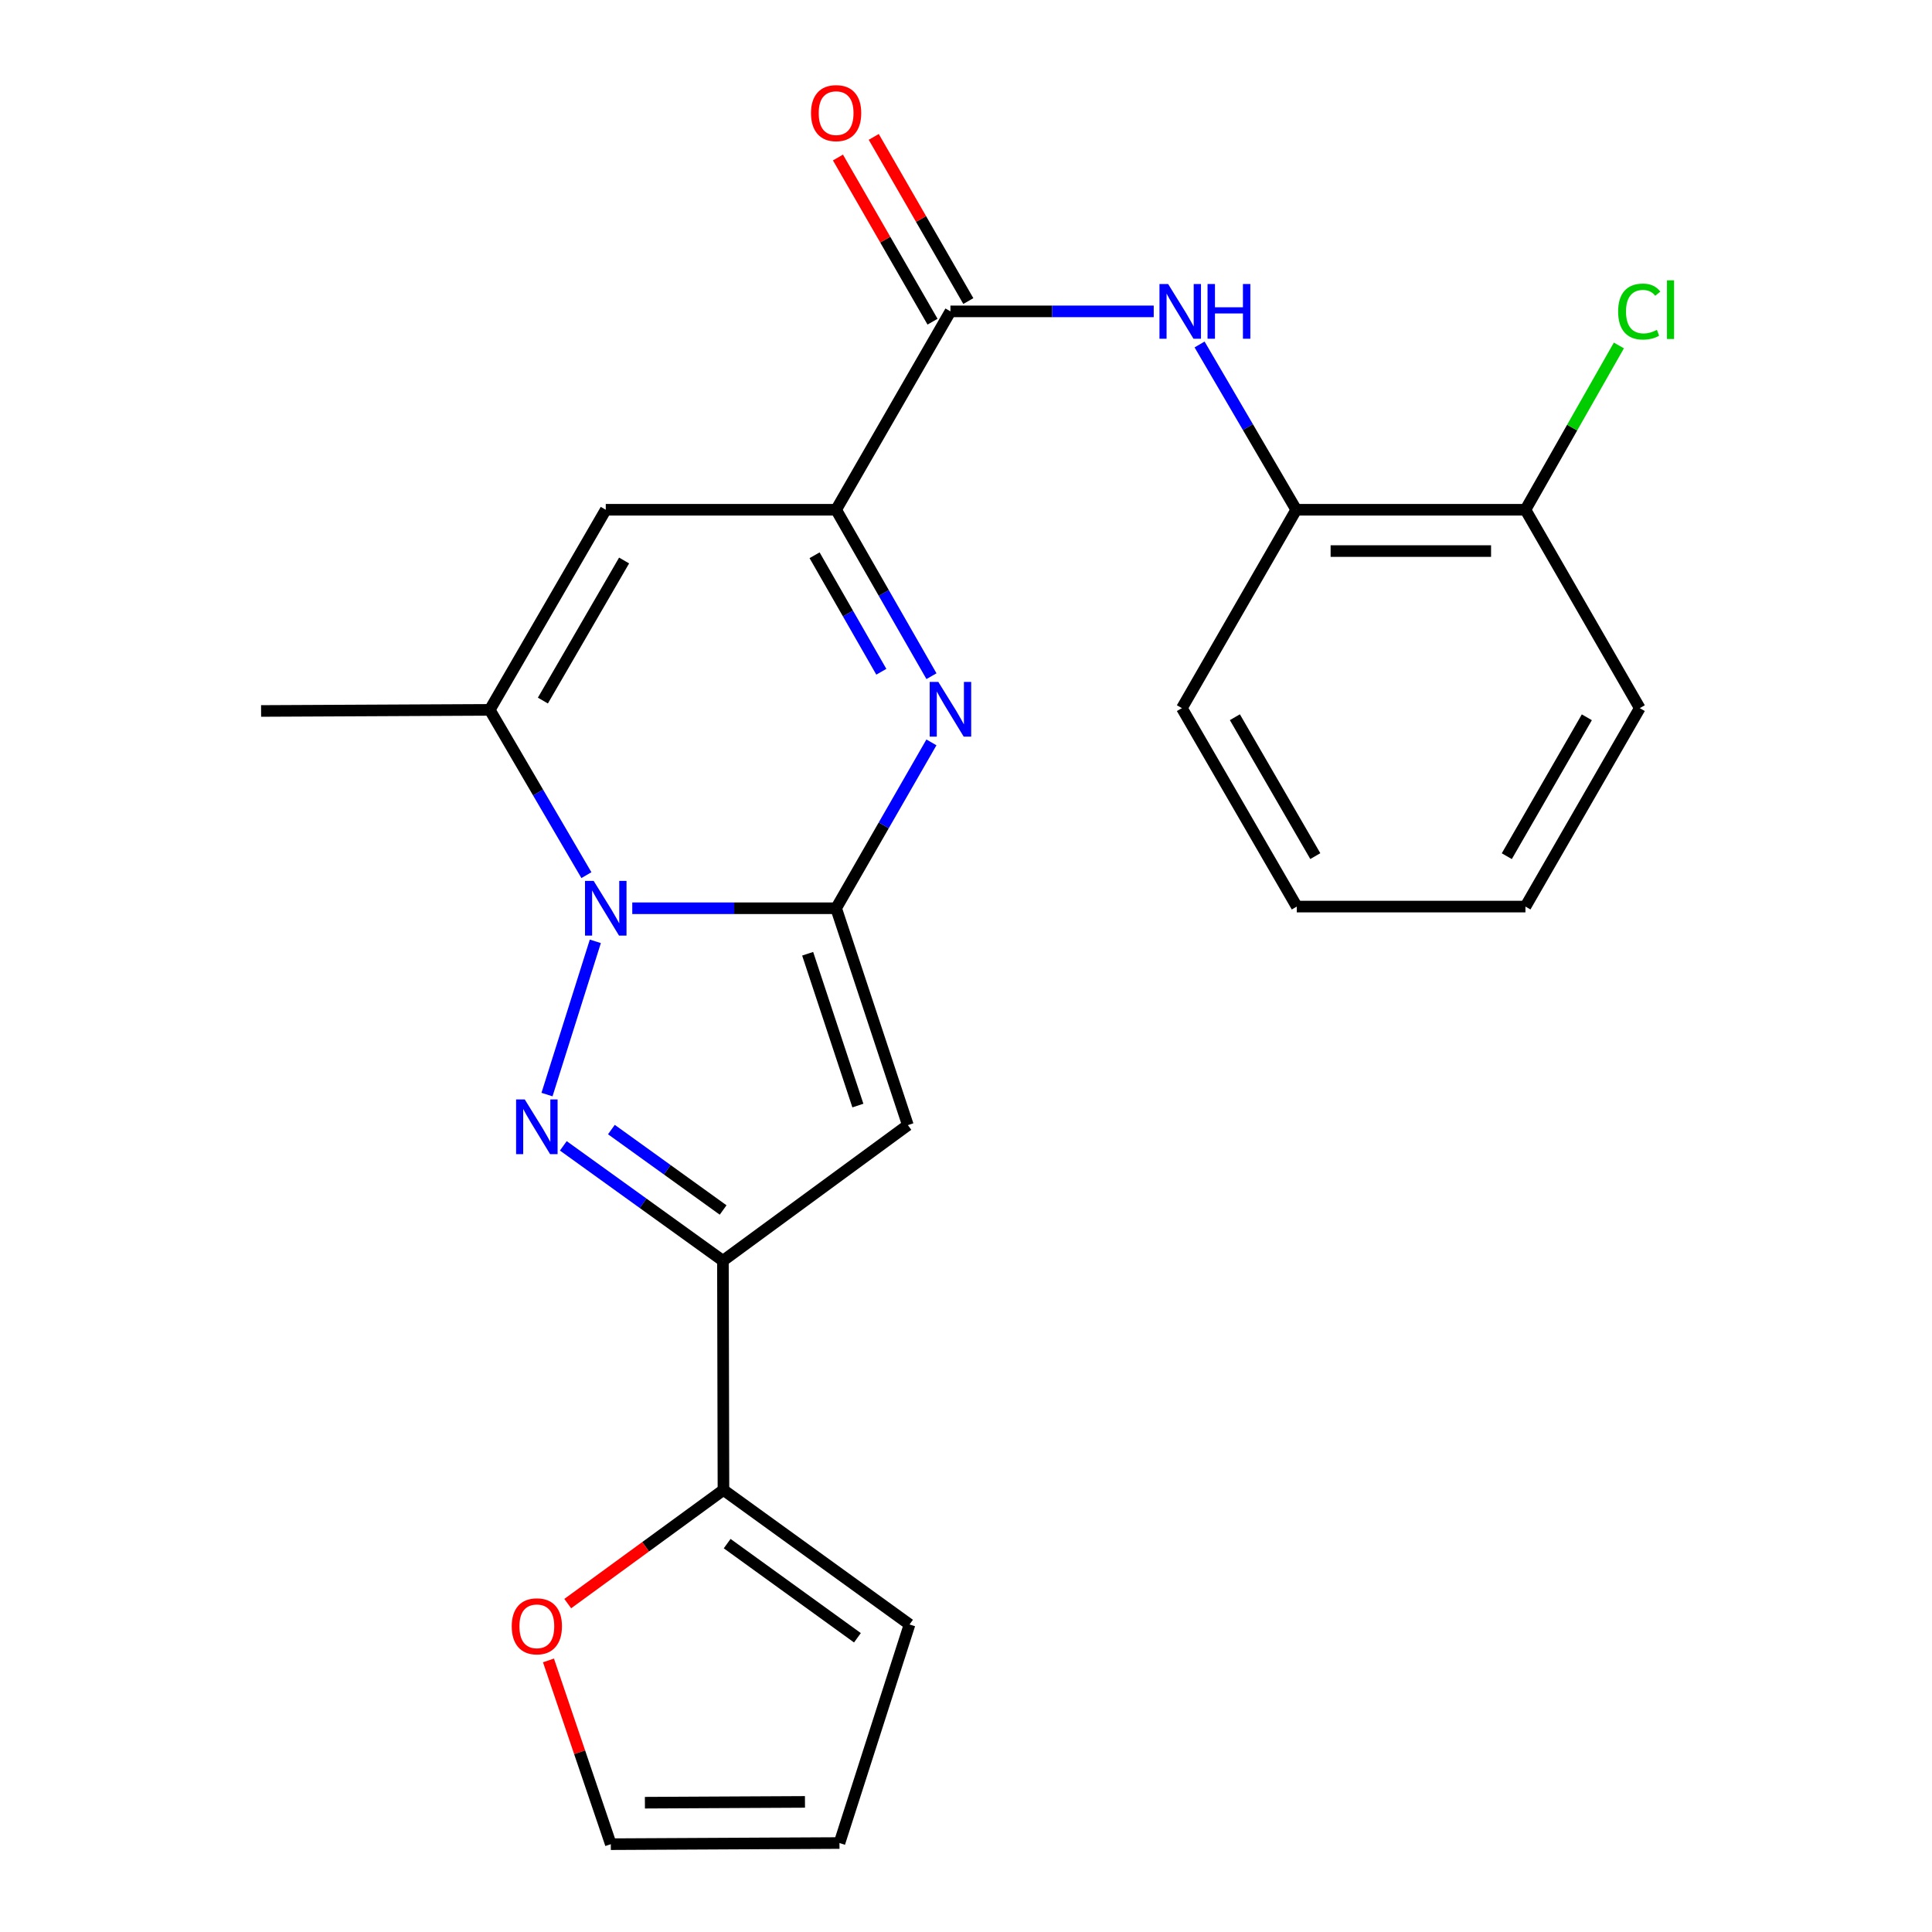 <?xml version='1.0' encoding='iso-8859-1'?>
<svg version='1.1' baseProfile='full'
              xmlns='http://www.w3.org/2000/svg'
                      xmlns:rdkit='http://www.rdkit.org/xml'
                      xmlns:xlink='http://www.w3.org/1999/xlink'
                  xml:space='preserve'
width='1000px' height='1000px' viewBox='0 0 1000 1000'>
<!-- END OF HEADER -->
<rect style='opacity:1.0;fill:#FFFFFF;stroke:none' width='1000' height='1000' x='0' y='0'> </rect>
<path class='bond-0' d='M 432.774,470.11 L 380.018,470.11' style='fill:none;fill-rule:evenodd;stroke:#000000;stroke-width:6px;stroke-linecap:butt;stroke-linejoin:miter;stroke-opacity:1' />
<path class='bond-0' d='M 380.018,470.11 L 327.262,470.11' style='fill:none;fill-rule:evenodd;stroke:#0000FF;stroke-width:6px;stroke-linecap:butt;stroke-linejoin:miter;stroke-opacity:1' />
<path class='bond-2' d='M 432.774,470.11 L 457.438,427.184' style='fill:none;fill-rule:evenodd;stroke:#000000;stroke-width:6px;stroke-linecap:butt;stroke-linejoin:miter;stroke-opacity:1' />
<path class='bond-2' d='M 457.438,427.184 L 482.102,384.258' style='fill:none;fill-rule:evenodd;stroke:#0000FF;stroke-width:6px;stroke-linecap:butt;stroke-linejoin:miter;stroke-opacity:1' />
<path class='bond-3' d='M 432.774,470.11 L 469.908,582.357' style='fill:none;fill-rule:evenodd;stroke:#000000;stroke-width:6px;stroke-linecap:butt;stroke-linejoin:miter;stroke-opacity:1' />
<path class='bond-3' d='M 418.043,493.663 L 444.037,572.236' style='fill:none;fill-rule:evenodd;stroke:#000000;stroke-width:6px;stroke-linecap:butt;stroke-linejoin:miter;stroke-opacity:1' />
<path class='bond-1' d='M 308.141,487.235 L 283.128,566.548' style='fill:none;fill-rule:evenodd;stroke:#0000FF;stroke-width:6px;stroke-linecap:butt;stroke-linejoin:miter;stroke-opacity:1' />
<path class='bond-6' d='M 303.522,452.976 L 278.507,410.201' style='fill:none;fill-rule:evenodd;stroke:#0000FF;stroke-width:6px;stroke-linecap:butt;stroke-linejoin:miter;stroke-opacity:1' />
<path class='bond-6' d='M 278.507,410.201 L 253.492,367.426' style='fill:none;fill-rule:evenodd;stroke:#000000;stroke-width:6px;stroke-linecap:butt;stroke-linejoin:miter;stroke-opacity:1' />
<path class='bond-24' d='M 291.575,593.092 L 332.88,622.827' style='fill:none;fill-rule:evenodd;stroke:#0000FF;stroke-width:6px;stroke-linecap:butt;stroke-linejoin:miter;stroke-opacity:1' />
<path class='bond-24' d='M 332.88,622.827 L 374.185,652.563' style='fill:none;fill-rule:evenodd;stroke:#000000;stroke-width:6px;stroke-linecap:butt;stroke-linejoin:miter;stroke-opacity:1' />
<path class='bond-24' d='M 316.46,584.659 L 345.373,605.474' style='fill:none;fill-rule:evenodd;stroke:#0000FF;stroke-width:6px;stroke-linecap:butt;stroke-linejoin:miter;stroke-opacity:1' />
<path class='bond-24' d='M 345.373,605.474 L 374.287,626.289' style='fill:none;fill-rule:evenodd;stroke:#000000;stroke-width:6px;stroke-linecap:butt;stroke-linejoin:miter;stroke-opacity:1' />
<path class='bond-5' d='M 482.127,349.993 L 457.45,306.922' style='fill:none;fill-rule:evenodd;stroke:#0000FF;stroke-width:6px;stroke-linecap:butt;stroke-linejoin:miter;stroke-opacity:1' />
<path class='bond-5' d='M 457.45,306.922 L 432.774,263.85' style='fill:none;fill-rule:evenodd;stroke:#000000;stroke-width:6px;stroke-linecap:butt;stroke-linejoin:miter;stroke-opacity:1' />
<path class='bond-5' d='M 456.17,347.701 L 438.897,317.551' style='fill:none;fill-rule:evenodd;stroke:#0000FF;stroke-width:6px;stroke-linecap:butt;stroke-linejoin:miter;stroke-opacity:1' />
<path class='bond-5' d='M 438.897,317.551 L 421.623,287.401' style='fill:none;fill-rule:evenodd;stroke:#000000;stroke-width:6px;stroke-linecap:butt;stroke-linejoin:miter;stroke-opacity:1' />
<path class='bond-4' d='M 469.908,582.357 L 374.185,652.563' style='fill:none;fill-rule:evenodd;stroke:#000000;stroke-width:6px;stroke-linecap:butt;stroke-linejoin:miter;stroke-opacity:1' />
<path class='bond-9' d='M 374.185,652.563 L 374.458,771.201' style='fill:none;fill-rule:evenodd;stroke:#000000;stroke-width:6px;stroke-linecap:butt;stroke-linejoin:miter;stroke-opacity:1' />
<path class='bond-7' d='M 432.774,263.85 L 313.542,263.85' style='fill:none;fill-rule:evenodd;stroke:#000000;stroke-width:6px;stroke-linecap:butt;stroke-linejoin:miter;stroke-opacity:1' />
<path class='bond-8' d='M 432.774,263.85 L 491.944,161.166' style='fill:none;fill-rule:evenodd;stroke:#000000;stroke-width:6px;stroke-linecap:butt;stroke-linejoin:miter;stroke-opacity:1' />
<path class='bond-19' d='M 253.492,367.426 L 135.139,367.996' style='fill:none;fill-rule:evenodd;stroke:#000000;stroke-width:6px;stroke-linecap:butt;stroke-linejoin:miter;stroke-opacity:1' />
<path class='bond-25' d='M 253.492,367.426 L 313.542,263.85' style='fill:none;fill-rule:evenodd;stroke:#000000;stroke-width:6px;stroke-linecap:butt;stroke-linejoin:miter;stroke-opacity:1' />
<path class='bond-25' d='M 280.998,362.614 L 323.033,290.112' style='fill:none;fill-rule:evenodd;stroke:#000000;stroke-width:6px;stroke-linecap:butt;stroke-linejoin:miter;stroke-opacity:1' />
<path class='bond-10' d='M 491.944,161.166 L 544.555,161.166' style='fill:none;fill-rule:evenodd;stroke:#000000;stroke-width:6px;stroke-linecap:butt;stroke-linejoin:miter;stroke-opacity:1' />
<path class='bond-10' d='M 544.555,161.166 L 597.166,161.166' style='fill:none;fill-rule:evenodd;stroke:#0000FF;stroke-width:6px;stroke-linecap:butt;stroke-linejoin:miter;stroke-opacity:1' />
<path class='bond-13' d='M 501.208,155.829 L 476.728,113.342' style='fill:none;fill-rule:evenodd;stroke:#000000;stroke-width:6px;stroke-linecap:butt;stroke-linejoin:miter;stroke-opacity:1' />
<path class='bond-13' d='M 476.728,113.342 L 452.249,70.856' style='fill:none;fill-rule:evenodd;stroke:#FF0000;stroke-width:6px;stroke-linecap:butt;stroke-linejoin:miter;stroke-opacity:1' />
<path class='bond-13' d='M 482.681,166.504 L 458.201,124.017' style='fill:none;fill-rule:evenodd;stroke:#000000;stroke-width:6px;stroke-linecap:butt;stroke-linejoin:miter;stroke-opacity:1' />
<path class='bond-13' d='M 458.201,124.017 L 433.722,81.531' style='fill:none;fill-rule:evenodd;stroke:#FF0000;stroke-width:6px;stroke-linecap:butt;stroke-linejoin:miter;stroke-opacity:1' />
<path class='bond-12' d='M 374.458,771.201 L 334.158,800.612' style='fill:none;fill-rule:evenodd;stroke:#000000;stroke-width:6px;stroke-linecap:butt;stroke-linejoin:miter;stroke-opacity:1' />
<path class='bond-12' d='M 334.158,800.612 L 293.858,830.024' style='fill:none;fill-rule:evenodd;stroke:#FF0000;stroke-width:6px;stroke-linecap:butt;stroke-linejoin:miter;stroke-opacity:1' />
<path class='bond-14' d='M 374.458,771.201 L 470.775,840.825' style='fill:none;fill-rule:evenodd;stroke:#000000;stroke-width:6px;stroke-linecap:butt;stroke-linejoin:miter;stroke-opacity:1' />
<path class='bond-14' d='M 376.379,798.974 L 443.801,847.711' style='fill:none;fill-rule:evenodd;stroke:#000000;stroke-width:6px;stroke-linecap:butt;stroke-linejoin:miter;stroke-opacity:1' />
<path class='bond-11' d='M 620.899,178.3 L 645.914,221.075' style='fill:none;fill-rule:evenodd;stroke:#0000FF;stroke-width:6px;stroke-linecap:butt;stroke-linejoin:miter;stroke-opacity:1' />
<path class='bond-11' d='M 645.914,221.075 L 670.929,263.85' style='fill:none;fill-rule:evenodd;stroke:#000000;stroke-width:6px;stroke-linecap:butt;stroke-linejoin:miter;stroke-opacity:1' />
<path class='bond-16' d='M 670.929,263.85 L 789.567,263.85' style='fill:none;fill-rule:evenodd;stroke:#000000;stroke-width:6px;stroke-linecap:butt;stroke-linejoin:miter;stroke-opacity:1' />
<path class='bond-16' d='M 688.725,285.233 L 771.771,285.233' style='fill:none;fill-rule:evenodd;stroke:#000000;stroke-width:6px;stroke-linecap:butt;stroke-linejoin:miter;stroke-opacity:1' />
<path class='bond-20' d='M 670.929,263.85 L 611.746,366.535' style='fill:none;fill-rule:evenodd;stroke:#000000;stroke-width:6px;stroke-linecap:butt;stroke-linejoin:miter;stroke-opacity:1' />
<path class='bond-15' d='M 283.887,859.432 L 300.021,906.989' style='fill:none;fill-rule:evenodd;stroke:#FF0000;stroke-width:6px;stroke-linecap:butt;stroke-linejoin:miter;stroke-opacity:1' />
<path class='bond-15' d='M 300.021,906.989 L 316.155,954.545' style='fill:none;fill-rule:evenodd;stroke:#000000;stroke-width:6px;stroke-linecap:butt;stroke-linejoin:miter;stroke-opacity:1' />
<path class='bond-17' d='M 470.775,840.825 L 434.508,953.951' style='fill:none;fill-rule:evenodd;stroke:#000000;stroke-width:6px;stroke-linecap:butt;stroke-linejoin:miter;stroke-opacity:1' />
<path class='bond-26' d='M 316.155,954.545 L 434.508,953.951' style='fill:none;fill-rule:evenodd;stroke:#000000;stroke-width:6px;stroke-linecap:butt;stroke-linejoin:miter;stroke-opacity:1' />
<path class='bond-26' d='M 333.801,933.074 L 416.648,932.658' style='fill:none;fill-rule:evenodd;stroke:#000000;stroke-width:6px;stroke-linecap:butt;stroke-linejoin:miter;stroke-opacity:1' />
<path class='bond-18' d='M 789.567,263.85 L 813.75,221.328' style='fill:none;fill-rule:evenodd;stroke:#000000;stroke-width:6px;stroke-linecap:butt;stroke-linejoin:miter;stroke-opacity:1' />
<path class='bond-18' d='M 813.75,221.328 L 837.933,178.806' style='fill:none;fill-rule:evenodd;stroke:#00CC00;stroke-width:6px;stroke-linecap:butt;stroke-linejoin:miter;stroke-opacity:1' />
<path class='bond-21' d='M 789.567,263.85 L 848.749,366.535' style='fill:none;fill-rule:evenodd;stroke:#000000;stroke-width:6px;stroke-linecap:butt;stroke-linejoin:miter;stroke-opacity:1' />
<path class='bond-22' d='M 611.746,366.535 L 671.214,469.243' style='fill:none;fill-rule:evenodd;stroke:#000000;stroke-width:6px;stroke-linecap:butt;stroke-linejoin:miter;stroke-opacity:1' />
<path class='bond-22' d='M 639.171,371.227 L 680.799,443.122' style='fill:none;fill-rule:evenodd;stroke:#000000;stroke-width:6px;stroke-linecap:butt;stroke-linejoin:miter;stroke-opacity:1' />
<path class='bond-27' d='M 848.749,366.535 L 789.567,469.243' style='fill:none;fill-rule:evenodd;stroke:#000000;stroke-width:6px;stroke-linecap:butt;stroke-linejoin:miter;stroke-opacity:1' />
<path class='bond-27' d='M 821.345,371.265 L 779.917,443.161' style='fill:none;fill-rule:evenodd;stroke:#000000;stroke-width:6px;stroke-linecap:butt;stroke-linejoin:miter;stroke-opacity:1' />
<path class='bond-23' d='M 671.214,469.243 L 789.567,469.243' style='fill:none;fill-rule:evenodd;stroke:#000000;stroke-width:6px;stroke-linecap:butt;stroke-linejoin:miter;stroke-opacity:1' />
<path  class='atom-1' d='M 307.282 455.95
L 316.562 470.95
Q 317.482 472.43, 318.962 475.11
Q 320.442 477.79, 320.522 477.95
L 320.522 455.95
L 324.282 455.95
L 324.282 484.27
L 320.402 484.27
L 310.442 467.87
Q 309.282 465.95, 308.042 463.75
Q 306.842 461.55, 306.482 460.87
L 306.482 484.27
L 302.802 484.27
L 302.802 455.95
L 307.282 455.95
' fill='#0000FF'/>
<path  class='atom-2' d='M 271.608 569.064
L 280.888 584.064
Q 281.808 585.544, 283.288 588.224
Q 284.768 590.904, 284.848 591.064
L 284.848 569.064
L 288.608 569.064
L 288.608 597.384
L 284.728 597.384
L 274.768 580.984
Q 273.608 579.064, 272.368 576.864
Q 271.168 574.664, 270.808 573.984
L 270.808 597.384
L 267.128 597.384
L 267.128 569.064
L 271.608 569.064
' fill='#0000FF'/>
<path  class='atom-3' d='M 485.684 352.969
L 494.964 367.969
Q 495.884 369.449, 497.364 372.129
Q 498.844 374.809, 498.924 374.969
L 498.924 352.969
L 502.684 352.969
L 502.684 381.289
L 498.804 381.289
L 488.844 364.889
Q 487.684 362.969, 486.444 360.769
Q 485.244 358.569, 484.884 357.889
L 484.884 381.289
L 481.204 381.289
L 481.204 352.969
L 485.684 352.969
' fill='#0000FF'/>
<path  class='atom-11' d='M 604.619 147.006
L 613.899 162.006
Q 614.819 163.486, 616.299 166.166
Q 617.779 168.846, 617.859 169.006
L 617.859 147.006
L 621.619 147.006
L 621.619 175.326
L 617.739 175.326
L 607.779 158.926
Q 606.619 157.006, 605.379 154.806
Q 604.179 152.606, 603.819 151.926
L 603.819 175.326
L 600.139 175.326
L 600.139 147.006
L 604.619 147.006
' fill='#0000FF'/>
<path  class='atom-11' d='M 625.019 147.006
L 628.859 147.006
L 628.859 159.046
L 643.339 159.046
L 643.339 147.006
L 647.179 147.006
L 647.179 175.326
L 643.339 175.326
L 643.339 162.246
L 628.859 162.246
L 628.859 175.326
L 625.019 175.326
L 625.019 147.006
' fill='#0000FF'/>
<path  class='atom-13' d='M 264.868 841.773
Q 264.868 834.973, 268.228 831.173
Q 271.588 827.373, 277.868 827.373
Q 284.148 827.373, 287.508 831.173
Q 290.868 834.973, 290.868 841.773
Q 290.868 848.653, 287.468 852.573
Q 284.068 856.453, 277.868 856.453
Q 271.628 856.453, 268.228 852.573
Q 264.868 848.693, 264.868 841.773
M 277.868 853.253
Q 282.188 853.253, 284.508 850.373
Q 286.868 847.453, 286.868 841.773
Q 286.868 836.213, 284.508 833.413
Q 282.188 830.573, 277.868 830.573
Q 273.548 830.573, 271.188 833.373
Q 268.868 836.173, 268.868 841.773
Q 268.868 847.493, 271.188 850.373
Q 273.548 853.253, 277.868 853.253
' fill='#FF0000'/>
<path  class='atom-14' d='M 419.774 58.55
Q 419.774 51.75, 423.134 47.95
Q 426.494 44.15, 432.774 44.15
Q 439.054 44.15, 442.414 47.95
Q 445.774 51.75, 445.774 58.55
Q 445.774 65.43, 442.374 69.35
Q 438.974 73.23, 432.774 73.23
Q 426.534 73.23, 423.134 69.35
Q 419.774 65.47, 419.774 58.55
M 432.774 70.03
Q 437.094 70.03, 439.414 67.15
Q 441.774 64.23, 441.774 58.55
Q 441.774 52.99, 439.414 50.19
Q 437.094 47.35, 432.774 47.35
Q 428.454 47.35, 426.094 50.15
Q 423.774 52.95, 423.774 58.55
Q 423.774 64.27, 426.094 67.15
Q 428.454 70.03, 432.774 70.03
' fill='#FF0000'/>
<path  class='atom-19' d='M 837.544 161.267
Q 837.544 154.227, 840.824 150.547
Q 844.144 146.827, 850.424 146.827
Q 856.264 146.827, 859.384 150.947
L 856.744 153.107
Q 854.464 150.107, 850.424 150.107
Q 846.144 150.107, 843.864 152.987
Q 841.624 155.827, 841.624 161.267
Q 841.624 166.867, 843.944 169.747
Q 846.304 172.627, 850.864 172.627
Q 853.984 172.627, 857.624 170.747
L 858.744 173.747
Q 857.264 174.707, 855.024 175.267
Q 852.784 175.827, 850.304 175.827
Q 844.144 175.827, 840.824 172.067
Q 837.544 168.307, 837.544 161.267
' fill='#00CC00'/>
<path  class='atom-19' d='M 862.824 145.107
L 866.504 145.107
L 866.504 175.467
L 862.824 175.467
L 862.824 145.107
' fill='#00CC00'/>
</svg>
